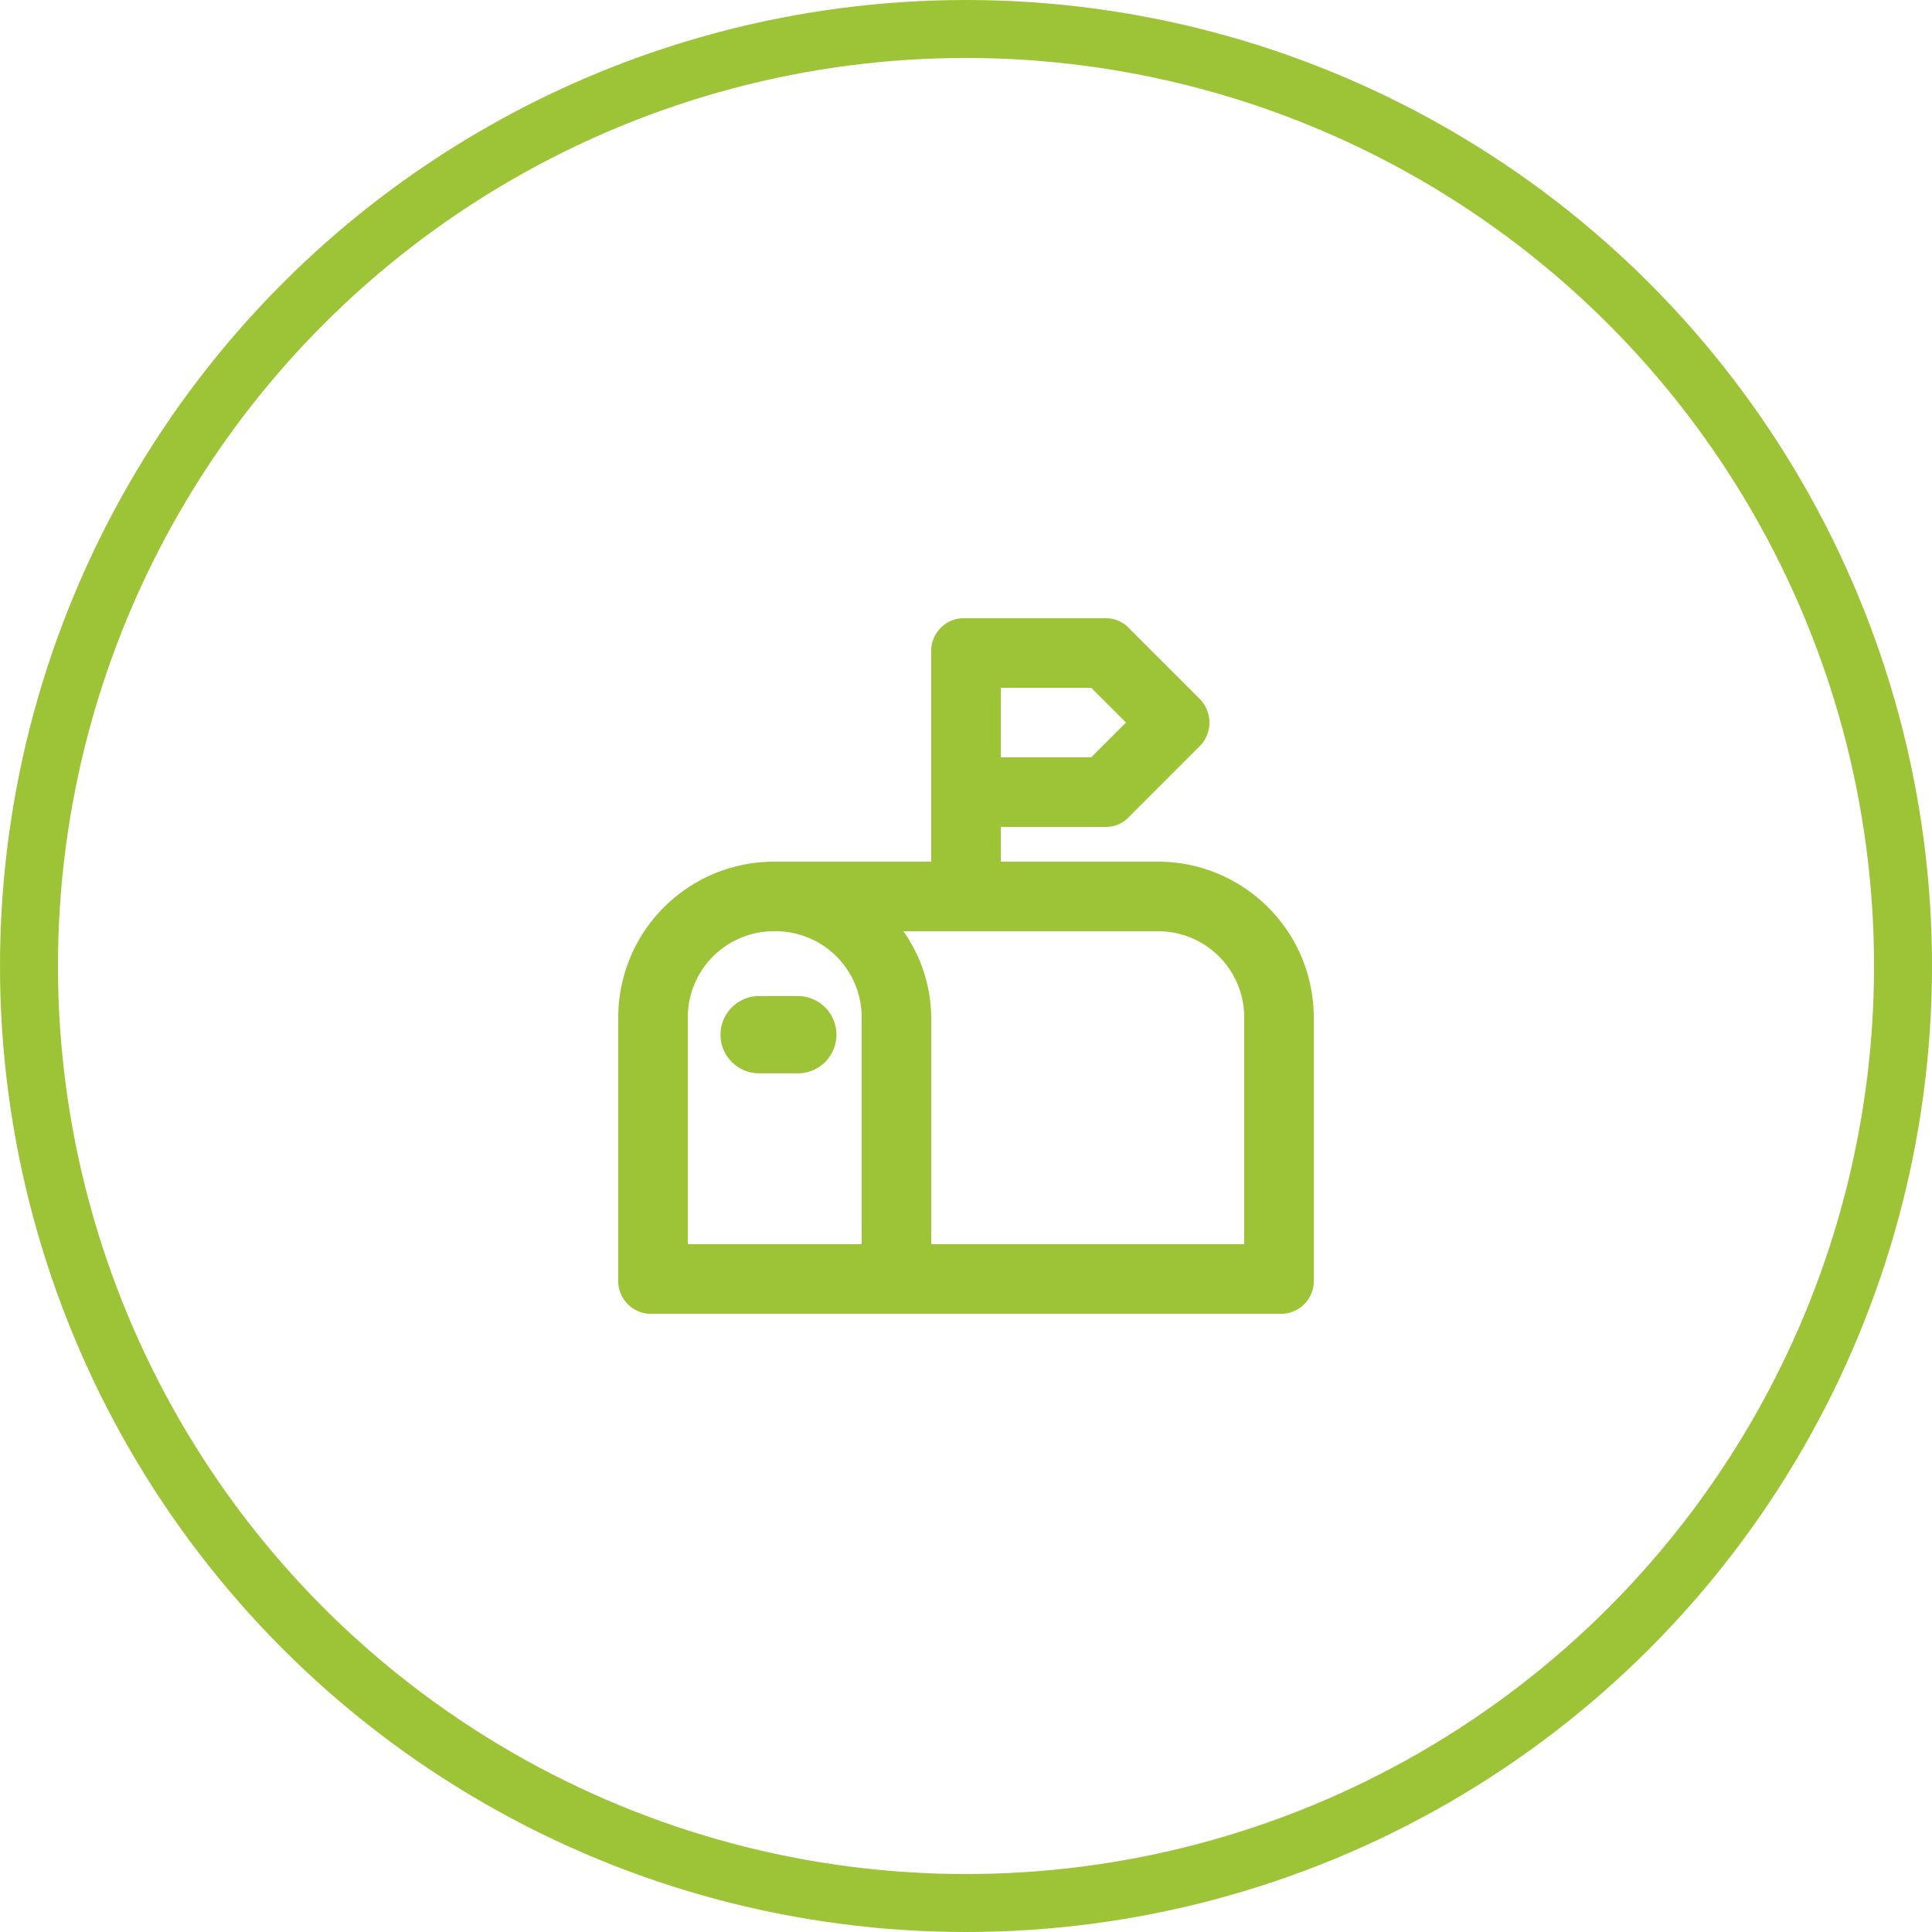 <svg xmlns="http://www.w3.org/2000/svg" width="50" height="50" viewBox="0 0 50 50"><defs><style>.a,.d{fill:none;}.a{stroke:#9cc436;stroke-width:1.5px;}.b{fill:#9cc436;}.c{stroke:none;}</style></defs><g transform="translate(-489 -1828)"><g class="a" transform="translate(489 1828)"><circle class="c" cx="25" cy="25" r="25"/><circle class="d" cx="25" cy="25" r="24.25"/></g><g transform="translate(505 1844)"><path class="b" d="M13.95,6.3H9.9V5.4h2.7a.817.817,0,0,0,.63-.27l1.8-1.8a.87.87,0,0,0,0-1.26L13.23.27A.817.817,0,0,0,12.6,0H9a.85.85,0,0,0-.9.9V6.3H4.05A4.033,4.033,0,0,0,0,10.35V17.1a.85.85,0,0,0,.9.9H17.1a.85.85,0,0,0,.9-.9V10.35A4.033,4.033,0,0,0,13.95,6.3Zm-.81-3.6-.9.9H9.9V1.8h2.34ZM1.8,10.35A2.228,2.228,0,0,1,4.05,8.1,2.228,2.228,0,0,1,6.3,10.35V16.2H1.8ZM16.2,16.2H8.1V10.35A3.938,3.938,0,0,0,7.38,8.1h6.57a2.228,2.228,0,0,1,2.25,2.25Z" transform="translate(0 0)"/><path class="b" d="M5,11H4a1,1,0,0,0,0,2H5a1,1,0,0,0,0-2Z" transform="translate(-0.353 -1.222)"/></g></g></svg>